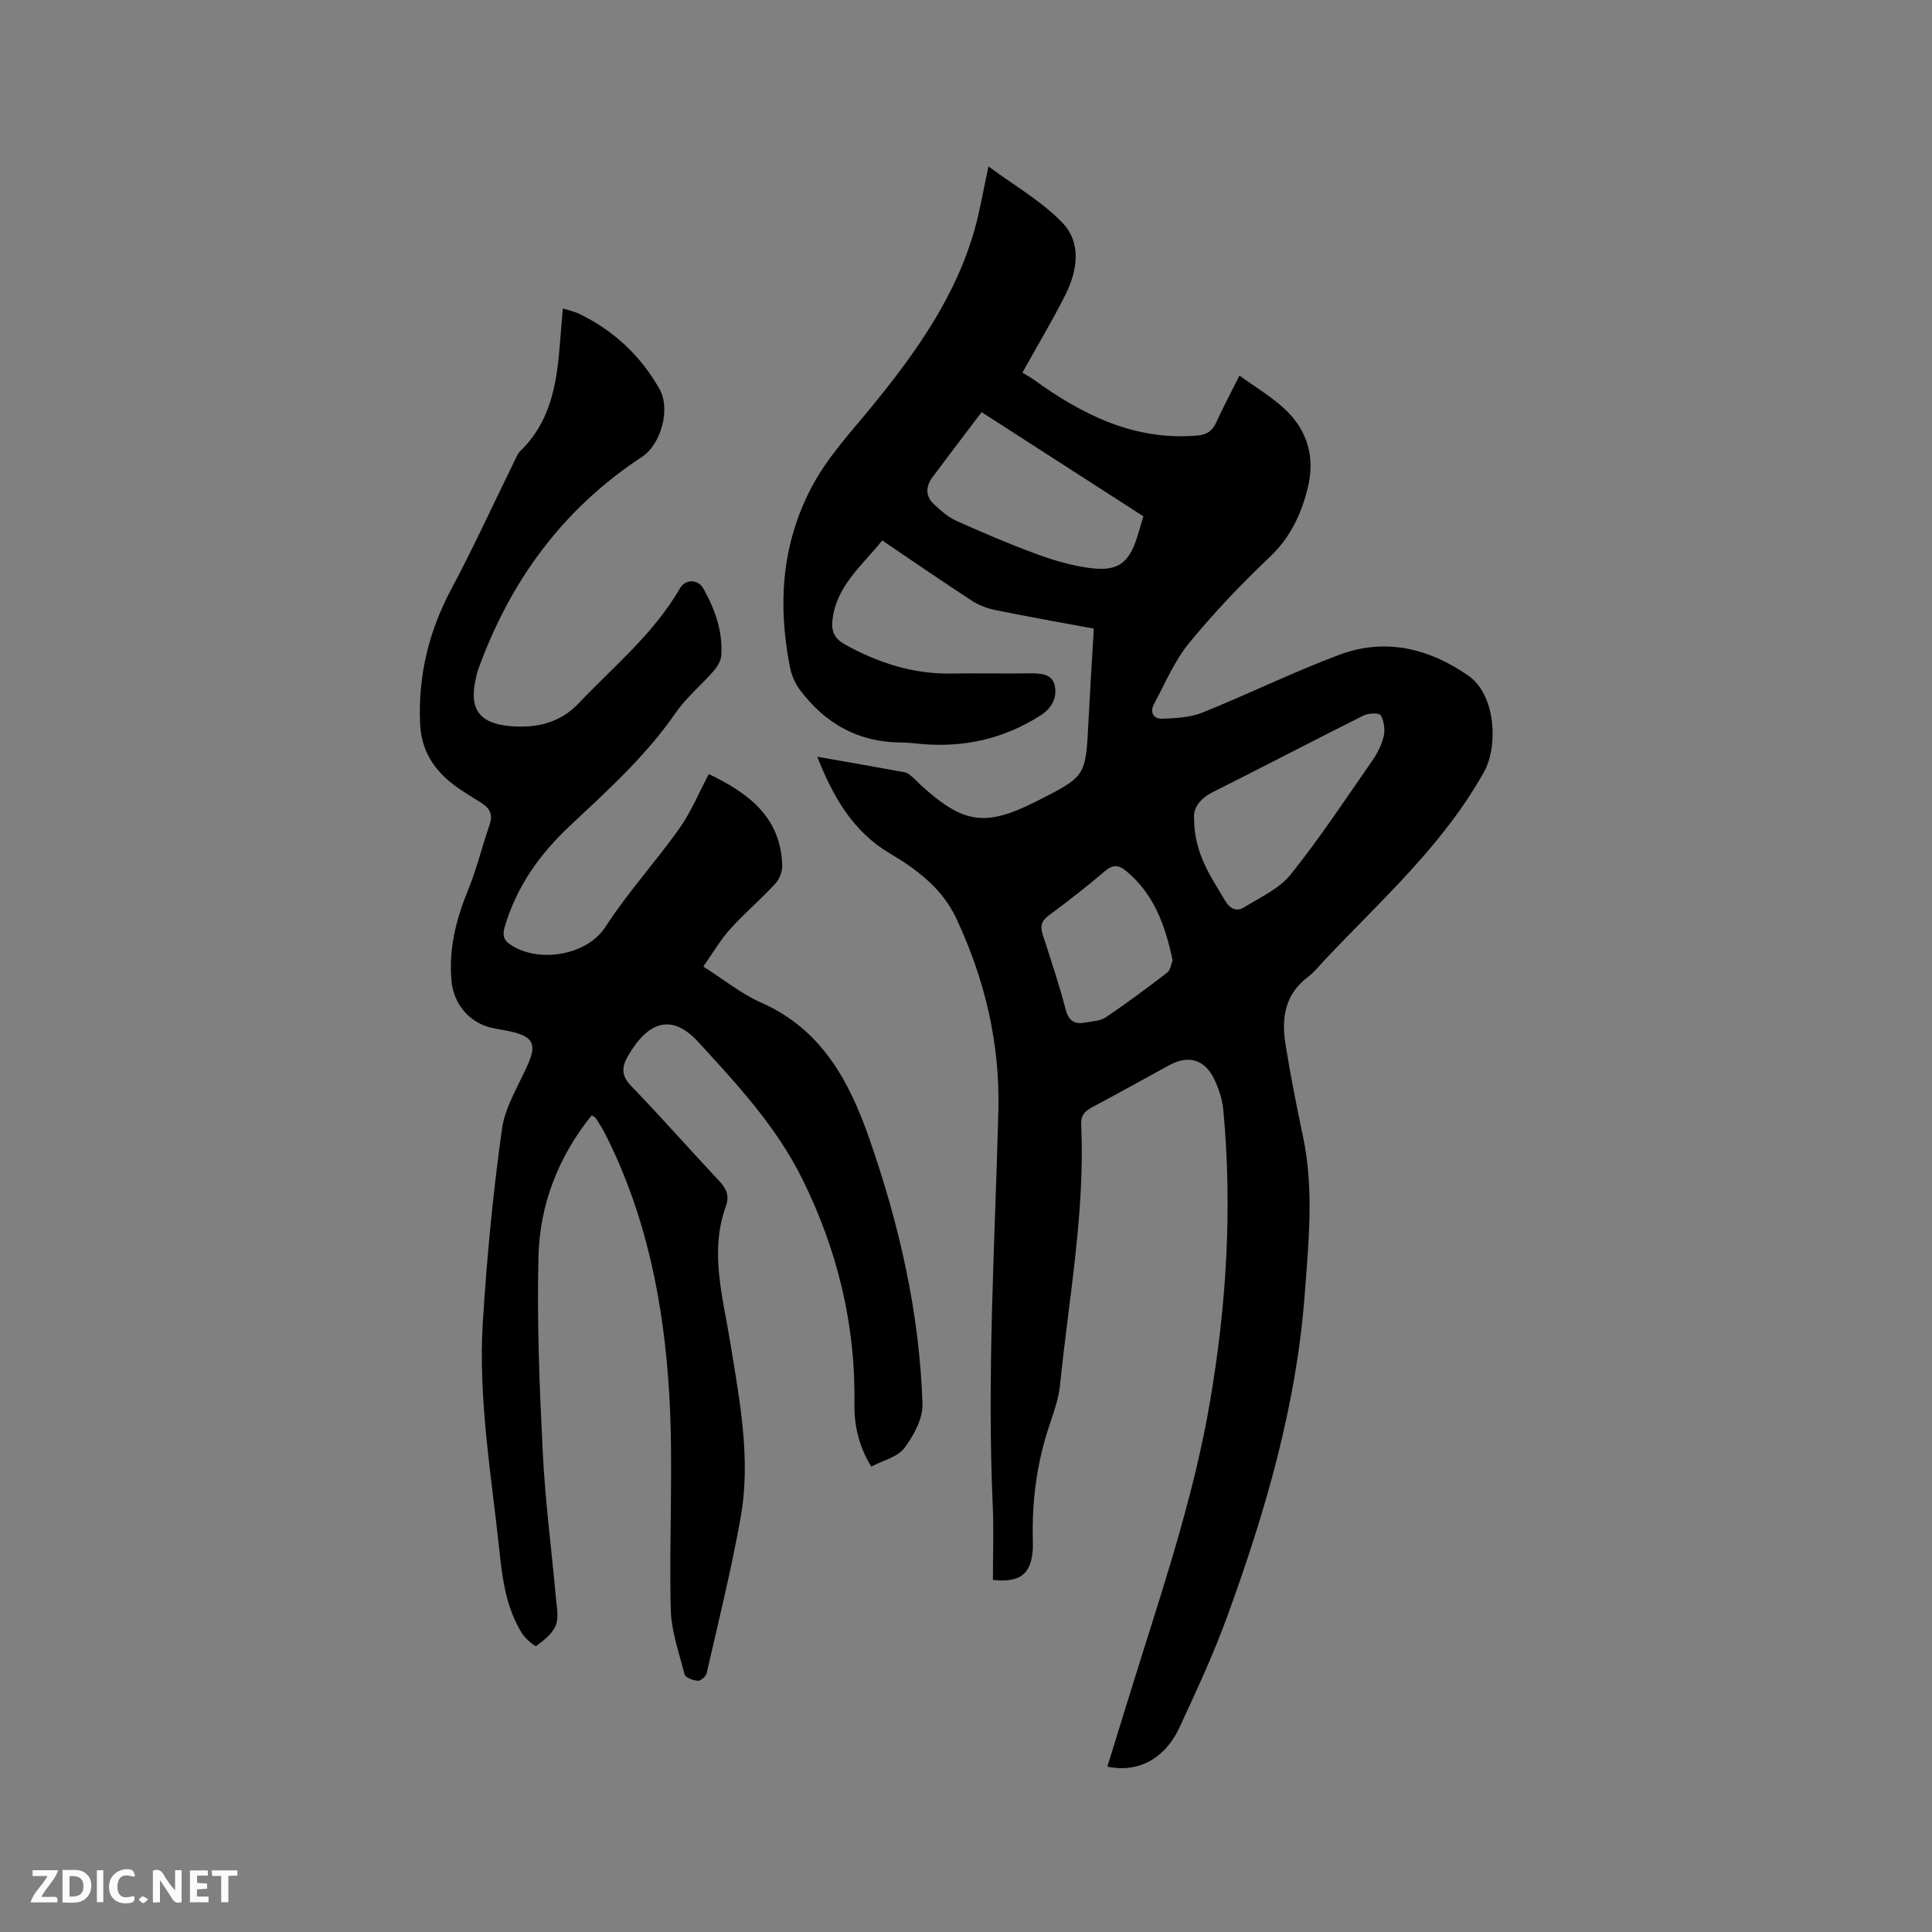 <svg enable-background="new 0 0 400 400" viewBox="0 0 400 400" xmlns="http://www.w3.org/2000/svg"><rect x="0" y="0" width="400" height="400" fill="#808080" stroke="none"/><path d="m229.27 365.76c2.38-7.69 4.73-15.36 7.14-23.02 5.42-17.16 10.95-34.3 14.03-52.09 3.49-20.14 4.73-40.4 2.84-60.78-.2-2.16-.91-4.38-1.84-6.35-1.98-4.19-5.36-5.16-9.38-2.97-5.3 2.89-10.57 5.84-15.9 8.67-1.55.82-2.4 1.69-2.31 3.62.82 18.11-2.56 35.9-4.37 53.81-.29 2.91-1.32 5.78-2.26 8.58-2.58 7.73-3.6 15.66-3.38 23.78.02.85.02 1.7-.08 2.54-.51 4.44-2.75 6.15-8.19 5.56 0-5.04.2-10.2-.03-15.34-1.22-27.26.45-54.47 1.16-81.7.37-13.99-2.79-27.35-8.75-40-2.87-6.09-8.05-10.03-13.67-13.35-7.66-4.52-11.74-11.62-15.08-20.05 6.36 1.12 12.28 2.14 18.19 3.24.57.11 1.09.61 1.57 1.01.57.47 1.05 1.05 1.6 1.55 8.97 8.18 13.45 8.79 24.23 3.33 10.02-5.08 10-5.08 10.56-16.34.32-6.34.72-12.68 1.11-19.31-6.9-1.28-13.65-2.47-20.37-3.84-1.71-.35-3.47-1.01-4.92-1.96-6.12-3.99-12.13-8.14-18.52-12.46-4.09 5.17-9.44 9.29-10.29 16.41-.28 2.33.34 3.89 2.58 5.13 6.9 3.83 14.13 6.16 22.1 6.02 5.41-.09 10.82.04 16.22-.04 2.26-.03 4.64.11 5.13 2.62.48 2.45-.6 4.59-2.97 6.1-7.63 4.87-15.91 6.7-24.85 5.89-1.27-.11-2.54-.29-3.8-.29-9.03 0-16.03-3.93-21.29-11.09-.96-1.31-1.64-3-1.95-4.61-2.46-12.69-1.79-24.92 4.3-36.77 3.37-6.55 8.27-11.68 12.8-17.25 9.07-11.13 17.38-22.77 21.26-36.89 1.06-3.87 1.72-7.85 2.76-12.67 5.3 3.94 10.98 7.17 15.32 11.68 4.01 4.18 3.1 9.94.59 14.94-2.61 5.2-5.61 10.21-8.89 16.1.63.37 1.49.8 2.25 1.35 10.16 7.36 20.96 12.79 34.04 11.65 1.93-.17 3.04-.96 3.84-2.7 1.44-3.17 3.09-6.25 4.82-9.71 3.25 2.36 6.55 4.31 9.29 6.85 4.8 4.44 6.44 10.06 4.82 16.51-1.36 5.42-3.59 10.17-7.82 14.19-5.92 5.6-11.57 11.55-16.74 17.85-3.02 3.69-4.93 8.31-7.23 12.57-.93 1.72-.15 3.15 1.72 3.07 2.77-.11 5.73-.24 8.25-1.25 9.51-3.83 18.75-8.37 28.34-11.97 9.53-3.57 18.55-1.39 26.78 4.33 5.67 3.94 6.18 14.61 3.23 19.89-8.44 15.11-21.12 26.4-32.74 38.68-1.24 1.31-2.37 2.77-3.79 3.85-4.69 3.54-5.43 8.43-4.61 13.67 1.02 6.48 2.31 12.93 3.66 19.35 2.29 10.87 1.16 21.75.35 32.63-1.72 23.03-8.14 44.97-15.98 66.52-2.85 7.85-6.39 15.46-9.9 23.05-3.03 6.59-8.63 9.56-14.98 8.21zm17.95-196.42c-.01 7.37 3.47 12.13 6.43 17.14 1.03 1.74 2.4 2.31 3.91 1.38 3.38-2.08 7.31-3.87 9.69-6.84 6.01-7.51 11.33-15.57 16.83-23.48 1.07-1.54 1.99-3.33 2.41-5.14.31-1.36.06-3.15-.64-4.32-.32-.53-2.56-.44-3.57.07-10.4 5.2-20.7 10.61-31.11 15.81-2.88 1.43-4.13 3.48-3.95 5.38zm-43.99-84.01c-3.53 4.66-6.86 9.03-10.15 13.44-1.46 1.96-1.52 3.99.36 5.7 1.37 1.25 2.82 2.58 4.49 3.33 5.5 2.46 11.05 4.85 16.7 6.92 3.54 1.3 7.26 2.39 10.99 2.88 5.85.78 8.17-1.02 9.89-6.63.4-1.3.78-2.6 1.22-4.07-11.1-7.15-22.12-14.24-33.5-21.57zm39.55 113.51c-1.54-7.31-3.88-13.76-9.6-18.49-1.5-1.24-2.72-1.44-4.38-.02-3.78 3.22-7.7 6.28-11.7 9.23-1.58 1.17-1.75 2.3-1.19 4.02 1.66 5.12 3.37 10.23 4.73 15.44.63 2.41 1.86 3.09 4.03 2.69 1.44-.27 3.11-.3 4.25-1.07 4.35-2.94 8.58-6.07 12.74-9.28.68-.54.81-1.79 1.12-2.52z" fill="#000001"/><path d="m122.5 230.91c-6.91 8.58-10.76 18.49-11.02 29.27-.33 13.54.22 27.12.9 40.65.5 10.04 1.82 20.03 2.72 30.05.17 1.89.62 4.03-.04 5.65-.7 1.72-2.47 3.11-4.05 4.26-.24.17-2.3-1.57-3.01-2.74-3.12-5.09-3.96-10.83-4.57-16.68-1.66-15.81-4.44-31.56-3.47-47.51.82-13.42 2.11-26.83 3.97-40.14.67-4.76 3.62-9.2 5.54-13.78 1.54-3.65.83-5.19-3.03-6.21-1.64-.43-3.34-.6-4.98-1.02-4.47-1.14-7.56-5.01-7.98-9.58-.61-6.62.93-12.77 3.43-18.85 1.8-4.38 2.89-9.05 4.46-13.54.75-2.15-.01-3.44-1.72-4.52-1.88-1.19-3.81-2.31-5.59-3.64-4.26-3.2-6.86-7.24-7.09-12.83-.41-9.9 1.8-19.04 6.47-27.79 4.58-8.59 8.63-17.45 12.92-26.19.42-.85.77-1.82 1.42-2.45 5.99-5.82 7.42-13.34 8.06-21.18.21-2.63.44-5.27.69-8.28 1.28.41 2.4.63 3.39 1.11 7.16 3.48 12.76 8.7 16.65 15.63 2.3 4.11.29 11.41-3.68 14.01-16.37 10.75-27.28 25.7-33.88 43.98-.21.59-.34 1.22-.48 1.84-1.45 6.23.56 9.33 7.06 9.9 5.29.47 10.27-.56 14.22-4.72 7.28-7.67 15.56-14.43 20.95-23.78 1.16-2.01 3.76-1.93 4.85 0 2.42 4.3 4.06 8.88 3.72 13.9-.08 1.1-.82 2.31-1.58 3.19-2.57 2.95-5.67 5.49-7.87 8.68-6.16 8.91-14.11 16.08-21.91 23.4-6.24 5.84-10.98 12.53-13.45 20.81-.67 2.24-.01 3.14 1.84 4.19 5.88 3.36 15.33 1.6 19.01-4.12 4.58-7.1 10.37-13.42 15.27-20.33 2.42-3.41 4.04-7.39 6.12-11.29 7.98 3.87 14.89 8.74 15.19 18.91.04 1.27-.57 2.86-1.43 3.79-3.02 3.26-6.44 6.16-9.41 9.47-2.01 2.24-3.54 4.91-5.5 7.69 4.3 2.72 7.89 5.66 11.98 7.46 12.49 5.51 18.23 16.22 22.39 28.15 6.2 17.79 10.4 36.05 11.01 54.93.1 3.05-1.81 6.56-3.75 9.14-1.4 1.87-4.39 2.54-6.85 3.84-2.64-4.28-3.56-8.6-3.49-13.06.25-16.45-3.56-31.89-10.84-46.58-5.36-10.81-13.47-19.52-21.47-28.25-5.34-5.83-10.26-4.56-14.57 2.87-1.27 2.19-1.47 4.02.61 6.17 6.19 6.4 12.07 13.1 18.16 19.6 1.5 1.6 2.33 3.03 1.5 5.31-3.43 9.48-.62 18.83.89 28.17 1.94 12.05 4.34 24.12 2.16 36.32-1.93 10.83-4.59 21.52-7.04 32.25-.15.66-1.24 1.58-1.84 1.54-.96-.06-2.54-.65-2.71-1.31-1.17-4.46-2.77-8.99-2.88-13.52-.36-14.83.56-29.71-.31-44.5-1.1-18.68-4.68-36.98-13.28-53.92-.57-1.13-1.27-2.2-1.96-3.27-.16-.2-.49-.32-.82-.55z" fill="#000001"/><g fill="#fafbfa"><path d="m37.59 393.81c-.92.31-1.52.05-2-.78-.7-1.2-1.52-2.34-2.47-3.78v4.59c-.55.03-.95.05-1.41.07-.03-.37-.06-.64-.06-.91 0-1.91 0-3.81 0-5.7 1.13-.41 1.77-.03 2.29.91.62 1.11 1.38 2.14 2.31 3.19v-4.2h1.35v6.61z"/><path d="m12.94 393.88v-6.75c1.9.19 3.93-.54 5.37 1.29.8 1.01.78 2.88.03 3.97-1.37 1.97-3.4 1.51-5.4 1.49m1.45-1.22c2.04.12 2.92-.58 2.89-2.21-.03-1.51-.98-2.19-2.89-2z"/><path d="m11.81 393.87h-5.49c.68-2.18 2.47-3.48 3.51-5.45h-3.08v-1.21h5.29c-.71 2.13-2.44 3.48-3.47 5.51.86 0 1.63.04 2.39-.01.79-.05 1.14.21.85 1.16"/><path d="m39.33 393.86v-6.61h3.7v1.07h-2.22v1.52c.68.04 1.34.09 2.07.13v1.07c-.72.05-1.38.09-2.1.14v1.48h2.4v1.19h-3.85z"/><path d="m27.71 388.56c-1.15-.3-2.46-.61-3.1.64-.37.73-.41 1.93-.06 2.67.63 1.35 1.99.93 3.17.68.35.94-.01 1.32-.93 1.46-1.62.25-3.05-.27-3.76-1.48-.73-1.24-.6-3.03.31-4.17.88-1.11 2.71-1.7 4-1.16.32.13.44.74.65 1.12-.1.08-.19.16-.28.24"/><path d="m49.15 387.24v1.07c-.59.02-1.17.05-1.87.08v5.44h-1.48v-5.44h-1.85c-.05-.4-.08-.73-.13-1.15z"/><path d="m20.06 387.21h1.33v6.62h-1.33z"/><path d="m30.68 393.25c-.49.38-.8.79-1.05.76-.32-.05-.6-.45-.9-.7.26-.24.51-.64.8-.67.29-.04.62.3 1.15.61"/></g></svg>